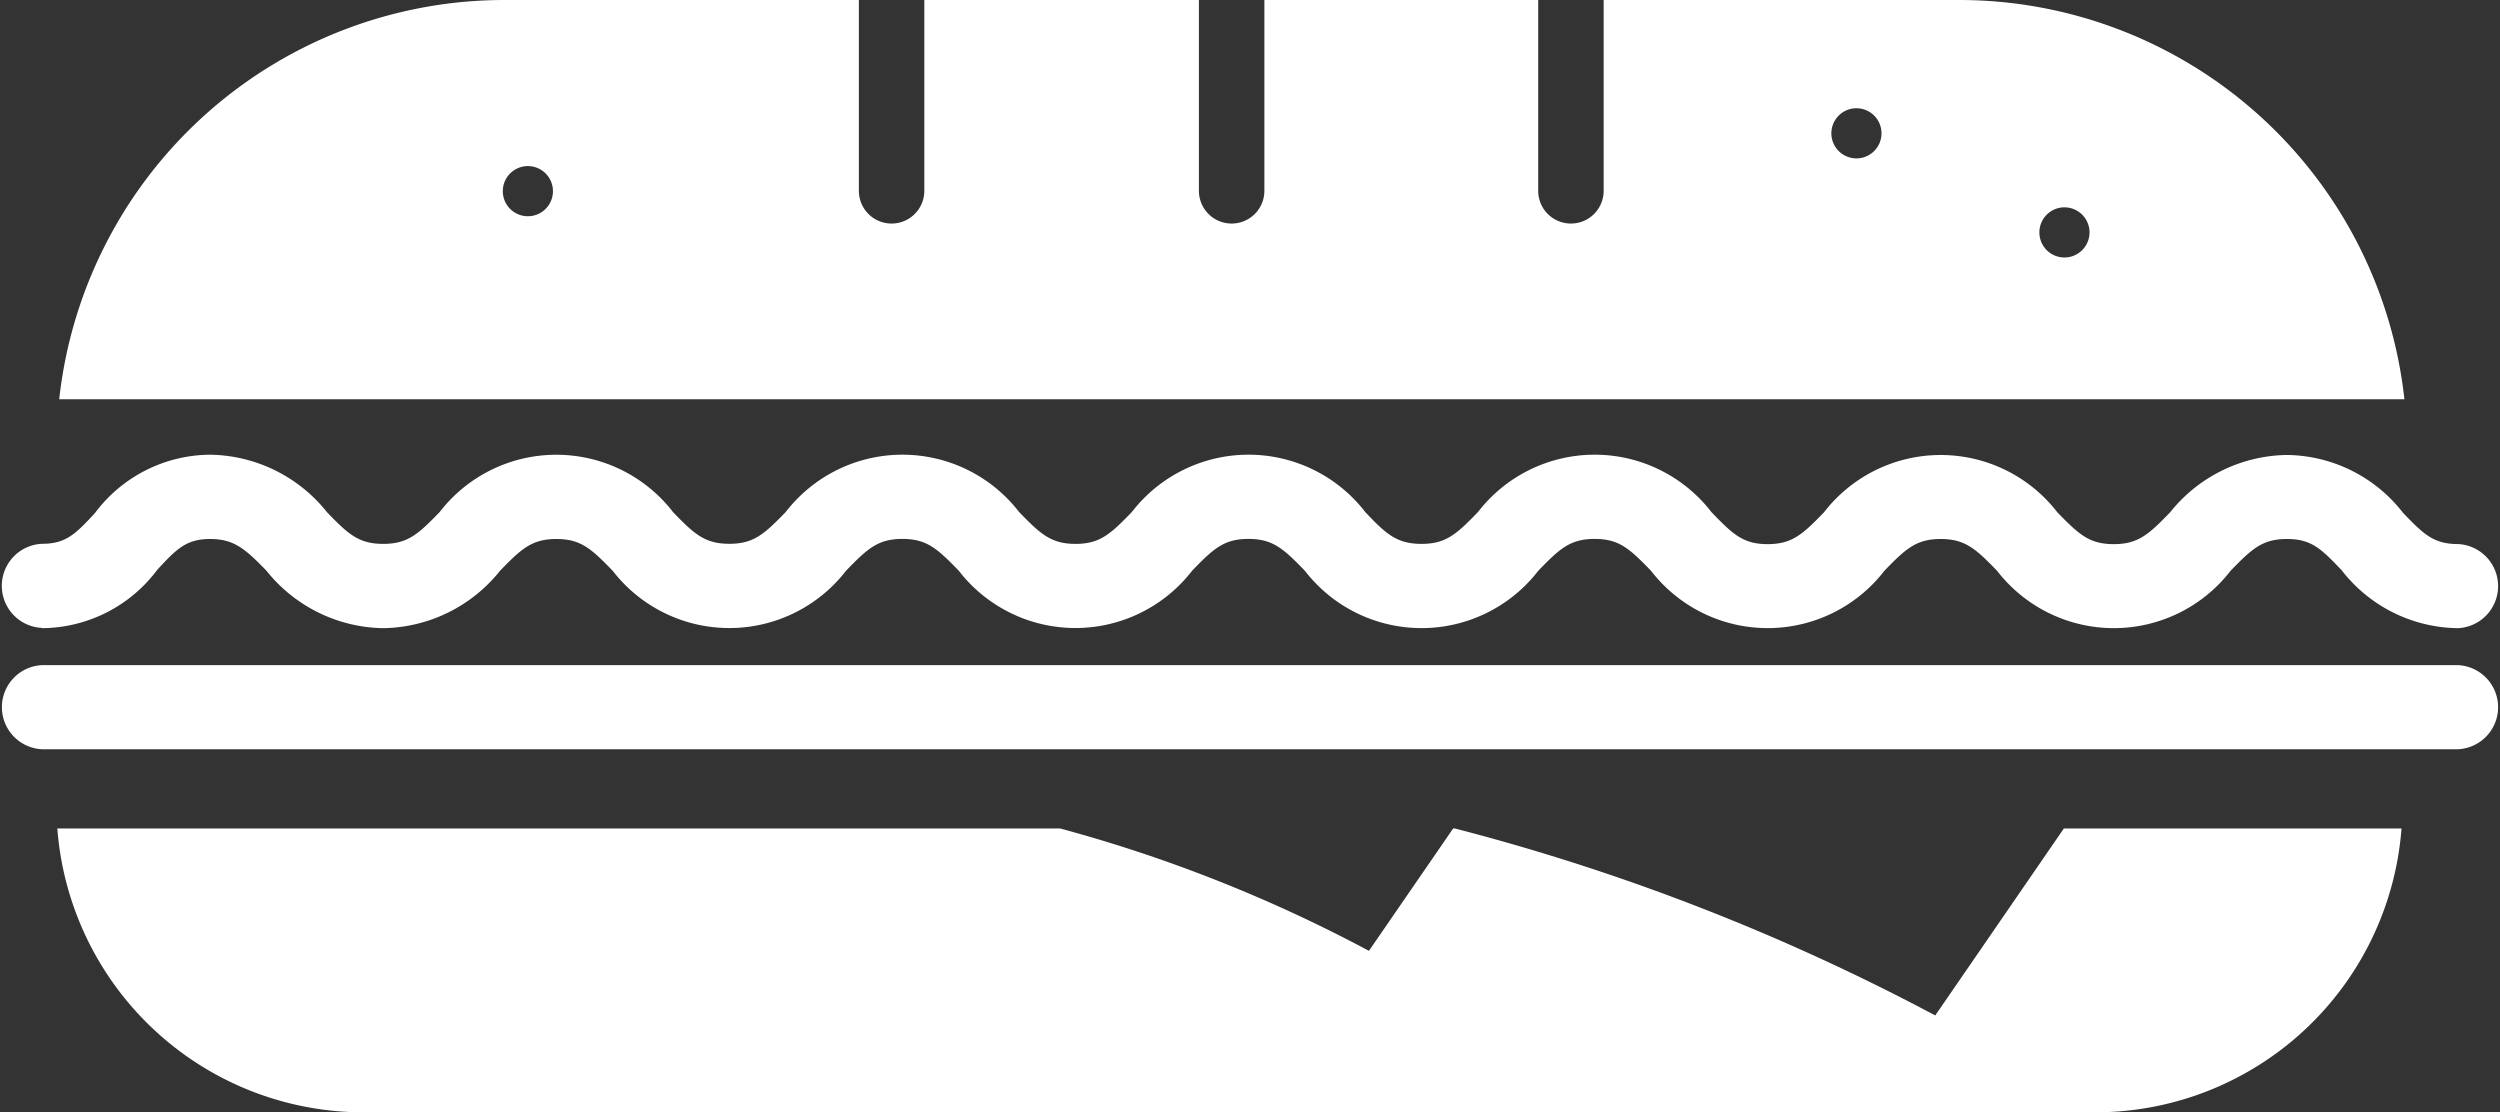 <svg xmlns="http://www.w3.org/2000/svg" xmlns:xlink="http://www.w3.org/1999/xlink" id="Group_4" data-name="Group 4" width="29.216" height="13" viewBox="0 0 29.216 13"><rect x="0" y="0" width="29.216" height="13" fill="#333333" stroke="none"/><defs><clipPath id="clip-path"><rect id="Rectangle_2" data-name="Rectangle 2" width="29.216" height="13" fill="#fff"></rect></clipPath></defs><g id="Group_3" data-name="Group 3" clip-path="url(#clip-path)"><path id="Path_13" data-name="Path 13" d="M34.809,0H30.655V2.23a.382.382,0,0,1-.765,0V0h-3.2V2.23a.382.382,0,0,1-.765,0V0H22.716V2.23a.382.382,0,0,1-.765,0V0H17.806a5.236,5.236,0,0,0-5.2,4.666H40.013A5.236,5.236,0,0,0,34.809,0M18.083,2.527a.293.293,0,1,1,.293-.293.293.293,0,0,1-.293.293m15.526-.676a.293.293,0,1,1,.293-.293.293.293,0,0,1-.293.293m2.431,1.158a.293.293,0,1,1,.293-.293.293.293,0,0,1-.293.293" transform="translate(-11.914)" fill="#fff"></path><path id="Path_14" data-name="Path 14" d="M.492,99.357a1.694,1.694,0,0,0,1.345-.681c.23-.25.343-.361.62-.361s.408.114.658.372a1.779,1.779,0,0,0,1.364.67,1.779,1.779,0,0,0,1.364-.67c.25-.258.373-.372.659-.372s.408.114.658.371a1.723,1.723,0,0,0,2.727,0c.25-.258.373-.372.659-.372s.408.114.658.371a1.723,1.723,0,0,0,2.728,0c.25-.258.373-.371.658-.371s.409.114.659.372a1.723,1.723,0,0,0,2.728,0c.25-.258.373-.372.659-.372s.408.114.658.372a1.723,1.723,0,0,0,2.728,0c.25-.258.373-.371.658-.371s.409.114.659.372a1.724,1.724,0,0,0,2.728,0c.25-.258.373-.372.659-.372s.4.113.642.368a1.742,1.742,0,0,0,1.356.674.492.492,0,0,0,0-.983c-.282,0-.4-.113-.643-.367a1.74,1.74,0,0,0-1.356-.674,1.778,1.778,0,0,0-1.364.67c-.25.258-.373.372-.659.372s-.408-.114-.659-.372a1.723,1.723,0,0,0-2.727,0c-.25.258-.373.372-.659.372S20.25,98.26,20,98a1.723,1.723,0,0,0-2.728,0c-.25.258-.373.372-.659.372S16.2,98.26,15.955,98a1.723,1.723,0,0,0-2.728,0c-.25.258-.373.372-.658.372s-.409-.114-.659-.372a1.723,1.723,0,0,0-2.728,0c-.25.257-.373.371-.658.371S8.115,98.26,7.865,98a1.723,1.723,0,0,0-2.727,0c-.25.258-.373.372-.659.372S4.07,98.26,3.82,98a1.777,1.777,0,0,0-1.364-.67,1.692,1.692,0,0,0-1.345.68c-.23.25-.343.361-.62.361a.492.492,0,0,0,0,.983" transform="translate(0 -92.016)" fill="#fff"></path><path id="Path_15" data-name="Path 15" d="M28.724,142.328H.492a.492.492,0,0,0,0,.983H28.724a.492.492,0,0,0,0-.983" transform="translate(0 -134.555)" fill="#fff"></path><path id="Path_16" data-name="Path 16" d="M34.211,179.473a25.518,25.518,0,0,0-5.613-2.185h-.021l-.984,1.43a17.11,17.11,0,0,0-3.608-1.43H12.265a3.589,3.589,0,0,0,3.578,3.317H36.082a3.589,3.589,0,0,0,3.578-3.317H35.714Z" transform="translate(-11.595 -167.606)" fill="#fff"></path></g></svg>
